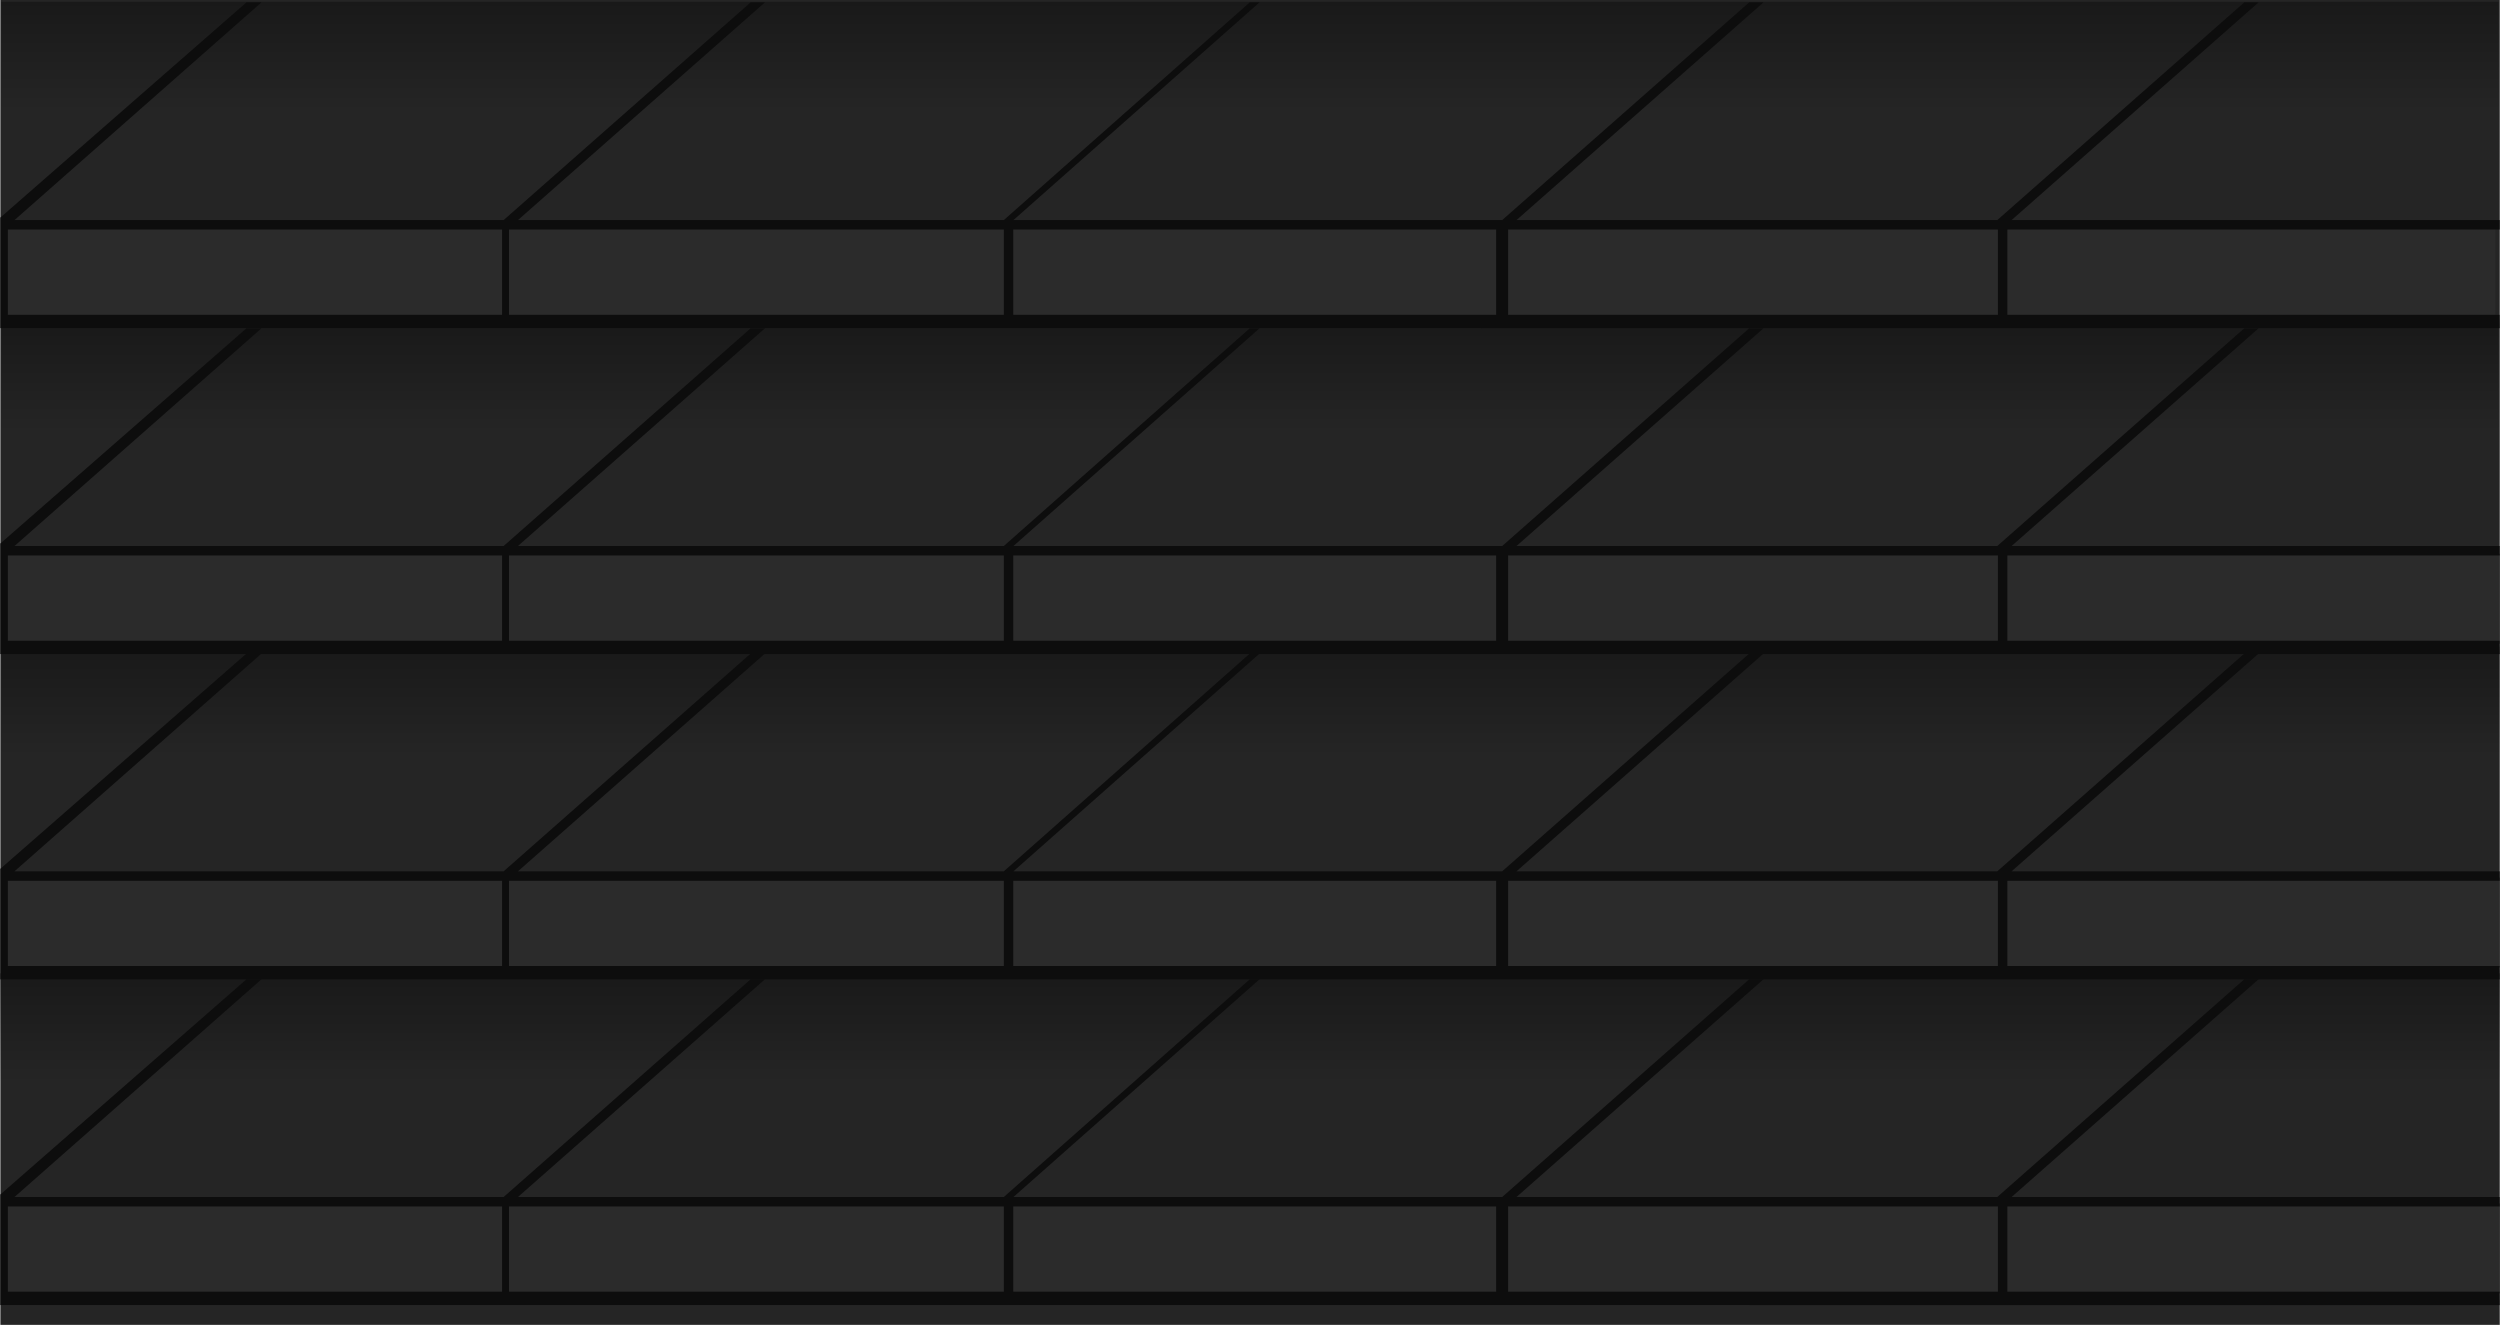 <?xml version="1.0" encoding="UTF-8" standalone="no"?>
<!-- Created with Inkscape (http://www.inkscape.org/) -->

<svg
   xmlns:dc="http://purl.org/dc/elements/1.1/"
   xmlns:cc="http://creativecommons.org/ns#"
   xmlns:rdf="http://www.w3.org/1999/02/22-rdf-syntax-ns#"
   xmlns:svg="http://www.w3.org/2000/svg"
   xmlns="http://www.w3.org/2000/svg"
   xmlns:xlink="http://www.w3.org/1999/xlink"
   xmlns:sodipodi="http://sodipodi.sourceforge.net/DTD/sodipodi-0.dtd"
   xmlns:inkscape="http://www.inkscape.org/namespaces/inkscape"
   width="74.524mm"
   height="39.493mm"
   viewBox="0 0 264.061 139.938"
   id="svg2"
   version="1.1"
   inkscape:version="0.91 r13725"
   sodipodi:docname="roofing-tile.svg">
  <title
     id="title4170">Roofing Tile Pattern</title>
  <sodipodi:namedview
     inkscape:guide-bbox="true"
     showguides="true"
     id="base"
     pagecolor="#ffffff"
     bordercolor="#666666"
     borderopacity="1.0"
     inkscape:pageopacity="0.0"
     inkscape:pageshadow="2"
     inkscape:zoom="2"
     inkscape:cx="87.904548"
     inkscape:cy="93.566063"
     inkscape:document-units="px"
     inkscape:current-layer="layer1"
     showgrid="false"
     inkscape:window-width="1366"
     inkscape:window-height="716"
     inkscape:window-x="-8"
     inkscape:window-y="-8"
     inkscape:window-maximized="1"
     fit-margin-top="0"
     fit-margin-left="0"
     fit-margin-right="0"
     fit-margin-bottom="0" />
  <defs
     id="defs4">
    <linearGradient
       inkscape:collect="always"
       id="linearGradient4743">
      <stop
         style="stop-color:#000000;stop-opacity:0.8"
         offset="0"
         id="stop4745" />
      <stop
         style="stop-color:#000000;stop-opacity:0"
         offset="1"
         id="stop4747" />
    </linearGradient>
    <linearGradient
       inkscape:collect="always"
       xlink:href="#linearGradient4743"
       id="linearGradient4749"
       x1="124.998"
       y1="418.487"
       x2="124.998"
       y2="429.987"
       gradientUnits="userSpaceOnUse"
       gradientTransform="matrix(1.254,0,0,1,-4.395,-0.354)" />
    <linearGradient
       inkscape:collect="always"
       xlink:href="#linearGradient4743"
       id="linearGradient4749-4"
       x1="124.998"
       y1="418.487"
       x2="124.998"
       y2="429.987"
       gradientUnits="userSpaceOnUse"
       gradientTransform="matrix(1.254,0,0,1,-4.395,-34.25)" />
    <linearGradient
       inkscape:collect="always"
       xlink:href="#linearGradient4743"
       id="linearGradient4749-0"
       x1="124.998"
       y1="418.487"
       x2="124.998"
       y2="429.987"
       gradientUnits="userSpaceOnUse"
       gradientTransform="matrix(1.255,0,0,1,-4.402,33.875)" />
    <linearGradient
       inkscape:collect="always"
       xlink:href="#linearGradient4743"
       id="linearGradient4749-41"
       x1="124.998"
       y1="418.487"
       x2="124.998"
       y2="429.987"
       gradientUnits="userSpaceOnUse"
       gradientTransform="matrix(1.256,0,0,1,-4.55,68.375)" />
  </defs>
  <g
     inkscape:label="Layer 1"
     inkscape:groupmode="layer"
     id="layer1"
     transform="translate(-17.994,-383.925)">
    <rect
       style="opacity:1;fill:#252525;fill-opacity:1;stroke:none;stroke-width:2;stroke-miterlimit:4;stroke-dasharray:none;stroke-opacity:1"
       id="rect4665"
       width="263.998"
       height="139.938"
       x="18.033"
       y="383.925" />
    <rect
       style="opacity:1;fill:#2b2b2b;fill-opacity:1;stroke:none;stroke-width:2;stroke-miterlimit:4;stroke-dasharray:none;stroke-opacity:1"
       id="rect4712"
       width="263.099"
       height="9.5"
       x="18.475"
       y="407.862"
       inkscape:export-xdpi="90"
       inkscape:export-ydpi="90" />
    <rect
       style="opacity:1;fill:#2b2b2b;fill-opacity:1;stroke:none;stroke-width:2;stroke-miterlimit:4;stroke-dasharray:none;stroke-opacity:1"
       id="rect4712-7"
       width="263.553"
       height="9.5"
       x="18.475"
       y="442.417"
       inkscape:export-xdpi="90"
       inkscape:export-ydpi="90" />
    <rect
       style="opacity:1;fill:#2b2b2b;fill-opacity:1;stroke:none;stroke-width:2;stroke-miterlimit:4;stroke-dasharray:none;stroke-opacity:1"
       id="rect4712-6"
       width="263.776"
       height="9.5"
       x="18.254"
       y="476.623"
       inkscape:export-xdpi="90"
       inkscape:export-ydpi="90" />
    <rect
       style="opacity:1;fill:#2b2b2b;fill-opacity:1;stroke:none;stroke-width:2;stroke-miterlimit:4;stroke-dasharray:none;stroke-opacity:1"
       id="rect4712-67"
       width="263.693"
       height="9.5"
       x="18.342"
       y="511.043"
       inkscape:export-xdpi="90"
       inkscape:export-ydpi="90" />
    <rect
       style="opacity:0.4;fill:url(#linearGradient4749);fill-opacity:1;stroke:none;stroke-width:2;stroke-miterlimit:4;stroke-dasharray:none;stroke-opacity:1"
       id="rect4741"
       width="263.796"
       height="18.25"
       x="18.126"
       y="418.009"
       inkscape:export-xdpi="90"
       inkscape:export-ydpi="90" />
    <rect
       style="opacity:0.4;fill:url(#linearGradient4749-4);fill-opacity:1;stroke:none;stroke-width:2;stroke-miterlimit:4;stroke-dasharray:none;stroke-opacity:1"
       id="rect4741-5"
       width="263.796"
       height="18.25"
       x="18.126"
       y="384.112"
       inkscape:export-xdpi="90"
       inkscape:export-ydpi="90" />
    <rect
       style="opacity:0.4;fill:url(#linearGradient4749-0);fill-opacity:1;stroke:none;stroke-width:2;stroke-miterlimit:4;stroke-dasharray:none;stroke-opacity:1"
       id="rect4741-1"
       width="263.874"
       height="18.25"
       x="18.126"
       y="452.237"
       inkscape:export-xdpi="90"
       inkscape:export-ydpi="90" />
    <rect
       style="opacity:0.4;fill:url(#linearGradient4749-41);fill-opacity:1;stroke:none;stroke-width:2;stroke-miterlimit:4;stroke-dasharray:none;stroke-opacity:1"
       id="rect4741-55"
       width="264.061"
       height="18.25"
       x="17.994"
       y="486.737"
       inkscape:export-xdpi="90"
       inkscape:export-ydpi="90" />
    <path
       style="color:#000000;font-style:normal;font-variant:normal;font-weight:normal;font-stretch:normal;font-size:medium;line-height:normal;font-family:sans-serif;text-indent:0;text-align:start;text-decoration:none;text-decoration-line:none;text-decoration-style:solid;text-decoration-color:#000000;letter-spacing:normal;word-spacing:normal;text-transform:none;direction:ltr;block-progression:tb;writing-mode:lr-tb;baseline-shift:baseline;text-anchor:start;white-space:normal;clip-rule:nonzero;display:inline;overflow:visible;visibility:visible;opacity:1;isolation:auto;mix-blend-mode:normal;color-interpolation:sRGB;color-interpolation-filters:linearRGB;solid-color:#000000;solid-opacity:1;fill:#0d0d0d;fill-opacity:1;fill-rule:nonzero;stroke:none;stroke-width:2;stroke-linecap:butt;stroke-linejoin:miter;stroke-miterlimit:4;stroke-dasharray:none;stroke-dashoffset:0;stroke-opacity:1;color-rendering:auto;image-rendering:auto;shape-rendering:auto;text-rendering:auto;enable-background:accumulate"
       d="m 44.024,487.362 -26,22.737 0,11.677 c -0.046,-0.004 264,0.004 264,0.004 l -0.011,-1.418 -51.989,0 0,-9 52,0 0,-1 -51.556,0 26.092,-23 -1.513,0 -26.092,23 -50.782,0 26.092,-23 -1.513,0 -26.092,23 -51.624,0 25.998,-23 -1.033,0 -25.981,23 -51.32,0 26.092,-23 -1.513,0 -26.092,23 -51.665,0 26.092,-23 z m -25.202,24 52.202,0 0,9 -52.202,0 z m 52.935,0 52.267,0 0,9 -52.267,0 z m 53.263,0 51.004,0 0,9 -51.001,0 z m 52.268,0 51.736,0 0,9 -51.736,0 z"
       id="rect3336"
       inkscape:connector-curvature="0"
       sodipodi:nodetypes="cccccccccccccccccccccccccccccccccccccccccccccccc"
       inkscape:export-xdpi="90"
       inkscape:export-ydpi="90" />
    <path
       style="color:#000000;font-style:normal;font-variant:normal;font-weight:normal;font-stretch:normal;font-size:medium;line-height:normal;font-family:sans-serif;text-indent:0;text-align:start;text-decoration:none;text-decoration-line:none;text-decoration-style:solid;text-decoration-color:#000000;letter-spacing:normal;word-spacing:normal;text-transform:none;direction:ltr;block-progression:tb;writing-mode:lr-tb;baseline-shift:baseline;text-anchor:start;white-space:normal;clip-rule:nonzero;display:inline;overflow:visible;visibility:visible;opacity:1;isolation:auto;mix-blend-mode:normal;color-interpolation:sRGB;color-interpolation-filters:linearRGB;solid-color:#000000;solid-opacity:1;fill:#0d0d0d;fill-opacity:1;fill-rule:nonzero;stroke:none;stroke-width:2;stroke-linecap:butt;stroke-linejoin:miter;stroke-miterlimit:4;stroke-dasharray:none;stroke-dashoffset:0;stroke-opacity:1;color-rendering:auto;image-rendering:auto;shape-rendering:auto;text-rendering:auto;enable-background:accumulate"
       d="m 44.024,452.96 -26,22.737 0,11.677 c -0.046,-0.004 264,0.004 264,0.004 l -0.011,-1.418 -51.989,0 0,-9 52,0 0,-1 -51.556,0 26.092,-23 -1.513,0 -26.092,23 -50.782,0 26.092,-23 -1.513,0 -26.092,23 -51.624,0 25.998,-23 -1.033,0 -25.981,23 -51.32,0 26.092,-23 -1.513,0 -26.092,23 -51.665,0 26.092,-23 z m -25.202,24 52.202,0 0,9 -52.202,0 z m 52.935,0 52.267,0 0,9 -52.267,0 z m 53.263,0 51.004,0 0,9 -51.001,0 z m 52.268,0 51.736,0 0,9 -51.736,0 z"
       id="rect3336-0"
       inkscape:connector-curvature="0"
       sodipodi:nodetypes="cccccccccccccccccccccccccccccccccccccccccccccccc"
       inkscape:export-xdpi="90"
       inkscape:export-ydpi="90" />
    <path
       style="color:#000000;font-style:normal;font-variant:normal;font-weight:normal;font-stretch:normal;font-size:medium;line-height:normal;font-family:sans-serif;text-indent:0;text-align:start;text-decoration:none;text-decoration-line:none;text-decoration-style:solid;text-decoration-color:#000000;letter-spacing:normal;word-spacing:normal;text-transform:none;direction:ltr;block-progression:tb;writing-mode:lr-tb;baseline-shift:baseline;text-anchor:start;white-space:normal;clip-rule:nonzero;display:inline;overflow:visible;visibility:visible;opacity:1;isolation:auto;mix-blend-mode:normal;color-interpolation:sRGB;color-interpolation-filters:linearRGB;solid-color:#000000;solid-opacity:1;fill:#0d0d0d;fill-opacity:1;fill-rule:nonzero;stroke:none;stroke-width:2;stroke-linecap:butt;stroke-linejoin:miter;stroke-miterlimit:4;stroke-dasharray:none;stroke-dashoffset:0;stroke-opacity:1;color-rendering:auto;image-rendering:auto;shape-rendering:auto;text-rendering:auto;enable-background:accumulate"
       d="m 44.024,418.6 -26,22.737 0,11.677 c -0.046,-0.004 264,0.004 264,0.004 l -0.011,-1.418 -51.989,0 0,-9 52,0 0,-1 -51.556,0 26.092,-23 -1.513,0 -26.092,23 -50.782,0 26.092,-23 -1.513,0 -26.092,23 -51.624,0 25.998,-23 -1.033,0 -25.981,23 -51.32,0 26.092,-23 -1.513,0 -26.092,23 -51.665,0 26.092,-23 z m -25.202,24 52.202,0 0,9 -52.202,0 z m 52.935,0 52.267,0 0,9 -52.267,0 z m 53.263,0 51.004,0 0,9 -51.001,0 z m 52.268,0 51.736,0 0,9 -51.736,0 z"
       id="rect3336-0-6"
       inkscape:connector-curvature="0"
       sodipodi:nodetypes="cccccccccccccccccccccccccccccccccccccccccccccccc"
       inkscape:export-xdpi="90"
       inkscape:export-ydpi="90" />
    <path
       style="color:#000000;font-style:normal;font-variant:normal;font-weight:normal;font-stretch:normal;font-size:medium;line-height:normal;font-family:sans-serif;text-indent:0;text-align:start;text-decoration:none;text-decoration-line:none;text-decoration-style:solid;text-decoration-color:#000000;letter-spacing:normal;word-spacing:normal;text-transform:none;direction:ltr;block-progression:tb;writing-mode:lr-tb;baseline-shift:baseline;text-anchor:start;white-space:normal;clip-rule:nonzero;display:inline;overflow:visible;visibility:visible;opacity:1;isolation:auto;mix-blend-mode:normal;color-interpolation:sRGB;color-interpolation-filters:linearRGB;solid-color:#000000;solid-opacity:1;fill:#0d0d0d;fill-opacity:1;fill-rule:nonzero;stroke:none;stroke-width:2;stroke-linecap:butt;stroke-linejoin:miter;stroke-miterlimit:4;stroke-dasharray:none;stroke-dashoffset:0;stroke-opacity:1;color-rendering:auto;image-rendering:auto;shape-rendering:auto;text-rendering:auto;enable-background:accumulate"
       d="m 44.024,384.173 -26,22.737 0,11.677 c -0.046,-0.004 264,0.004 264,0.004 l -0.011,-1.418 -51.989,0 0,-9 52,0 0,-1 -51.556,0 26.092,-23 -1.513,0 -26.092,23 -50.782,0 26.092,-23 -1.513,0 -26.092,23 -51.624,0 25.998,-23 -1.033,0 -25.981,23 -51.32,0 26.092,-23 -1.513,0 -26.092,23 -51.665,0 26.092,-23 z m -25.202,24 52.202,0 0,9 -52.202,0 z m 52.935,0 52.267,0 0,9 -52.267,0 z m 53.263,0 51.004,0 0,9 -51.001,0 z m 52.268,0 51.736,0 0,9 -51.736,0 z"
       id="rect3336-0-6-5"
       inkscape:connector-curvature="0"
       sodipodi:nodetypes="cccccccccccccccccccccccccccccccccccccccccccccccc"
       inkscape:export-xdpi="90"
       inkscape:export-ydpi="90" />
  </g>
</svg>
